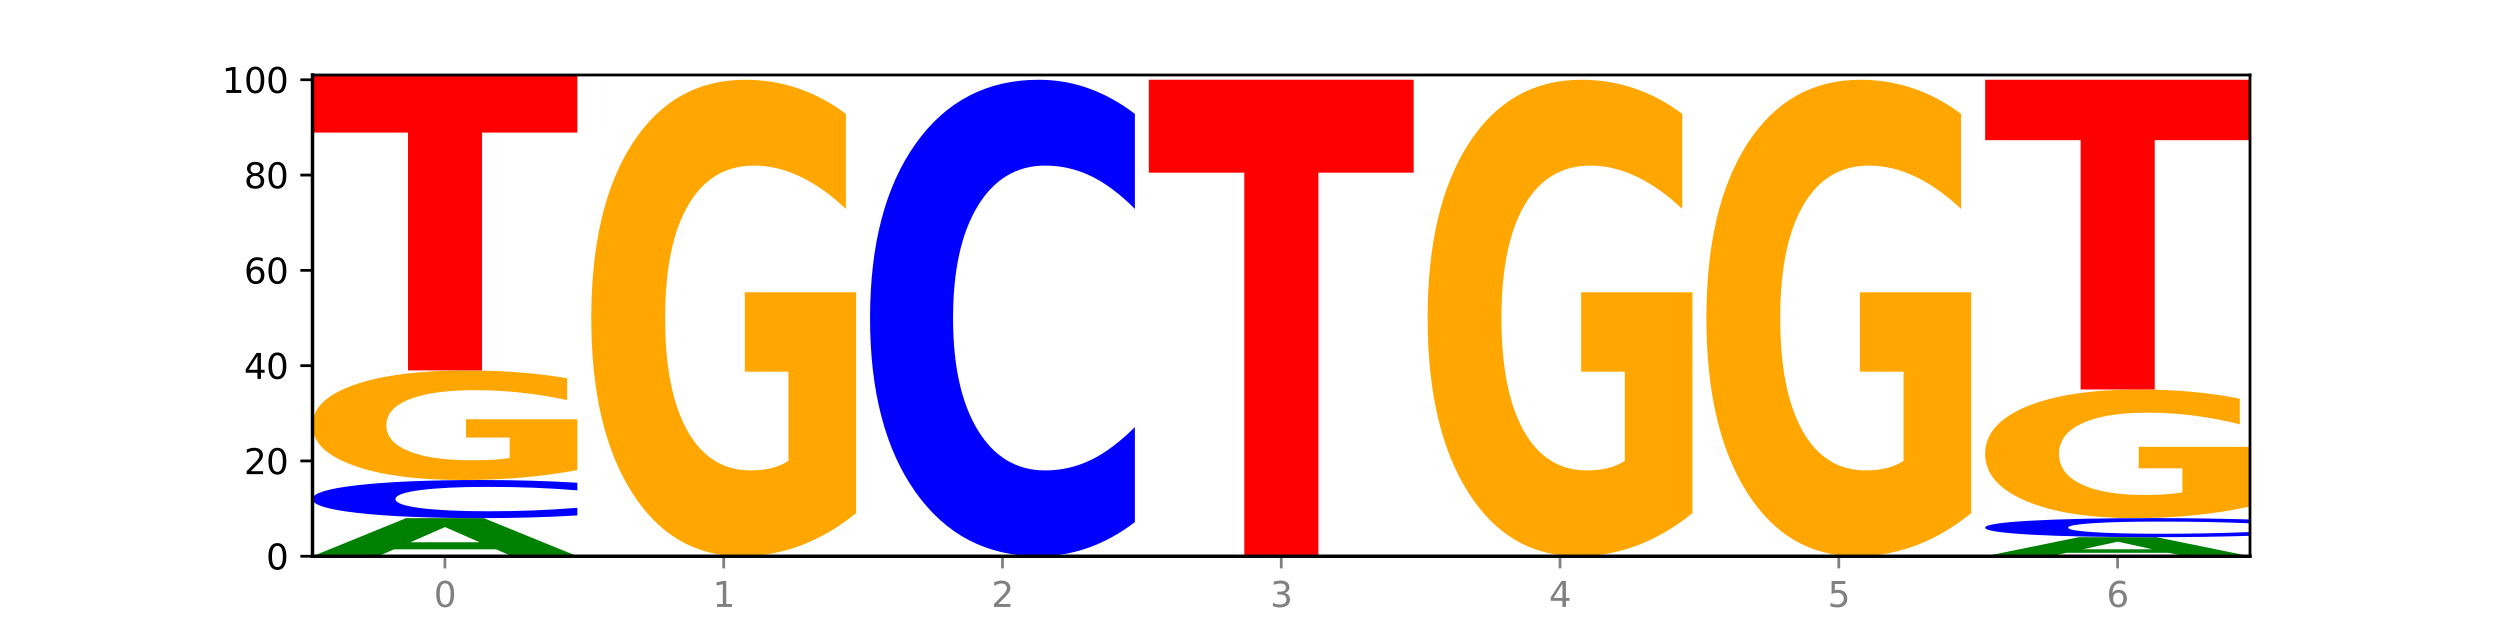 <?xml version="1.0" encoding="utf-8" standalone="no"?>
<!DOCTYPE svg PUBLIC "-//W3C//DTD SVG 1.1//EN"
  "http://www.w3.org/Graphics/SVG/1.1/DTD/svg11.dtd">
<svg xmlns:xlink="http://www.w3.org/1999/xlink" width="720pt" height="180pt" viewBox="0 0 720 180" xmlns="http://www.w3.org/2000/svg" version="1.1">
 <defs>
  <style type="text/css">*{stroke-linejoin: round; stroke-linecap: butt}</style>
 </defs>
 <g id="figure_1">
  <g id="patch_1">
   <path d="M 0 180 
L 720 180 
L 720 0 
L 0 0 
z
" style="fill: #ffffff"/>
  </g>
  <g id="axes_1">
   <g id="patch_2">
    <path d="M 90 160.2 
L 648 160.2 
L 648 21.6 
L 90 21.6 
z
" style="fill: #ffffff"/>
   </g>
   <g id="line2d_1">
    <path d="M 90 160.2 
L 648 160.2 
" clip-path="url(#p6757a2648e)" style="fill: none; stroke: #000000; stroke-width: 0.5; stroke-linecap: square"/>
   </g>
   <g id="patch_3">
    <path d="M 142.835 158.2 
L 113.501 158.2 
L 108.87 160.2 
L 90 160.2 
L 116.948 149.222 
L 139.326 149.222 
L 166.273 160.2 
L 147.419 160.2 
L 142.835 158.2 
z
M 118.18 156.163 
L 138.109 156.163 
L 128.16 151.796 
L 118.18 156.163 
z
" clip-path="url(#p6757a2648e)" style="fill: #008000"/>
   </g>
   <g id="patch_4">
    <path d="M 166.273 148.435 
Q 159.893 148.825 152.994 149.022 
Q 146.095 149.222 138.581 149.222 
Q 116.174 149.222 103.087 147.743 
Q 90 146.265 90 143.736 
Q 90 141.198 103.087 139.722 
Q 116.174 138.244 138.581 138.244 
Q 146.095 138.244 152.994 138.443 
Q 159.893 138.64 166.273 139.03 
L 166.273 141.219 
Q 159.836 140.702 153.59 140.461 
Q 147.344 140.221 140.445 140.221 
Q 128.069 140.221 120.978 141.158 
Q 113.906 142.092 113.906 143.736 
Q 113.906 145.373 120.978 146.31 
Q 128.069 147.244 140.445 147.244 
Q 147.344 147.244 153.59 147.004 
Q 159.836 146.761 166.273 146.244 
L 166.273 148.435 
z
" clip-path="url(#p6757a2648e)" style="fill: #0000ff"/>
   </g>
   <g id="patch_5">
    <path d="M 166.273 135.388 
Q 158.581 136.816 150.308 137.533 
Q 142.034 138.244 133.214 138.244 
Q 113.282 138.244 101.641 133.993 
Q 90 129.742 90 122.472 
Q 90 115.118 101.846 110.9 
Q 113.709 106.681 134.342 106.681 
Q 142.291 106.681 149.573 107.255 
Q 156.872 107.822 163.333 108.944 
L 163.333 115.235 
Q 156.667 113.794 150.068 113.084 
Q 143.47 112.366 136.838 112.366 
Q 124.564 112.366 117.914 114.987 
Q 111.265 117.602 111.265 122.472 
Q 111.265 127.297 117.675 129.931 
Q 124.085 132.558 135.88 132.558 
Q 139.094 132.558 141.846 132.408 
Q 144.598 132.252 146.786 131.926 
L 146.786 126.019 
L 134.222 126.019 
L 134.222 120.757 
L 166.273 120.757 
L 166.273 135.388 
z
" clip-path="url(#p6757a2648e)" style="fill: #ffa600"/>
   </g>
   <g id="patch_6">
    <path d="M 90 21.6 
L 166.273 21.6 
L 166.273 38.193 
L 138.833 38.193 
L 138.833 106.681 
L 117.494 106.681 
L 117.494 38.193 
L 90 38.193 
L 90 21.6 
z
" clip-path="url(#p6757a2648e)" style="fill: #ff0000"/>
   </g>
   <g id="patch_7">
    <path d="M 246.561 147.784 
Q 238.869 153.992 230.595 157.11 
Q 222.322 160.2 213.501 160.2 
Q 193.57 160.2 181.929 141.718 
Q 170.288 123.236 170.288 91.629 
Q 170.288 59.653 182.134 41.313 
Q 193.997 22.972 214.63 22.972 
Q 222.578 22.972 229.86 25.467 
Q 237.159 27.933 243.621 32.809 
L 243.621 60.164 
Q 236.954 53.899 230.356 50.809 
Q 223.758 47.691 217.125 47.691 
Q 204.852 47.691 198.202 59.086 
Q 191.553 70.453 191.553 91.629 
Q 191.553 112.605 197.963 124.058 
Q 204.373 135.481 216.168 135.481 
Q 219.382 135.481 222.134 134.829 
Q 224.886 134.149 227.074 132.732 
L 227.074 107.049 
L 214.51 107.049 
L 214.51 84.173 
L 246.561 84.173 
L 246.561 147.784 
z
" clip-path="url(#p6757a2648e)" style="fill: #ffa600"/>
   </g>
   <g id="patch_8">
    <path d="M 326.849 150.364 
Q 320.469 155.239 313.57 157.705 
Q 306.671 160.2 299.157 160.2 
Q 276.749 160.2 263.663 141.718 
Q 250.576 123.236 250.576 91.629 
Q 250.576 59.908 263.663 41.455 
Q 276.749 22.972 299.157 22.972 
Q 306.671 22.972 313.57 25.467 
Q 320.469 27.933 326.849 32.809 
L 326.849 60.164 
Q 320.411 53.7 314.166 50.696 
Q 307.92 47.691 301.021 47.691 
Q 288.645 47.691 281.554 59.398 
Q 274.482 71.077 274.482 91.629 
Q 274.482 112.095 281.554 123.802 
Q 288.645 135.481 301.021 135.481 
Q 307.92 135.481 314.166 132.477 
Q 320.411 129.444 326.849 122.98 
L 326.849 150.364 
z
" clip-path="url(#p6757a2648e)" style="fill: #0000ff"/>
   </g>
   <g id="patch_9">
    <path d="M 330.863 22.972 
L 407.137 22.972 
L 407.137 49.736 
L 379.696 49.736 
L 379.696 160.2 
L 358.357 160.2 
L 358.357 49.736 
L 330.863 49.736 
L 330.863 22.972 
z
" clip-path="url(#p6757a2648e)" style="fill: #ff0000"/>
   </g>
   <g id="patch_10">
    <path d="M 487.424 147.784 
Q 479.732 153.992 471.459 157.11 
Q 463.185 160.2 454.365 160.2 
Q 434.433 160.2 422.792 141.718 
Q 411.151 123.236 411.151 91.629 
Q 411.151 59.653 422.997 41.313 
Q 434.86 22.972 455.493 22.972 
Q 463.442 22.972 470.724 25.467 
Q 478.023 27.933 484.484 32.809 
L 484.484 60.164 
Q 477.818 53.899 471.219 50.809 
Q 464.621 47.691 457.989 47.691 
Q 445.715 47.691 439.066 59.086 
Q 432.416 70.453 432.416 91.629 
Q 432.416 112.605 438.826 124.058 
Q 445.236 135.481 457.031 135.481 
Q 460.245 135.481 462.997 134.829 
Q 465.749 134.149 467.937 132.732 
L 467.937 107.049 
L 455.373 107.049 
L 455.373 84.173 
L 487.424 84.173 
L 487.424 147.784 
z
" clip-path="url(#p6757a2648e)" style="fill: #ffa600"/>
   </g>
   <g id="patch_11">
    <path d="M 567.712 147.784 
Q 560.02 153.992 551.746 157.11 
Q 543.473 160.2 534.652 160.2 
Q 514.721 160.2 503.08 141.718 
Q 491.439 123.236 491.439 91.629 
Q 491.439 59.653 503.285 41.313 
Q 515.148 22.972 535.781 22.972 
Q 543.729 22.972 551.011 25.467 
Q 558.311 27.933 564.772 32.809 
L 564.772 60.164 
Q 558.105 53.899 551.507 50.809 
Q 544.909 47.691 538.276 47.691 
Q 526.003 47.691 519.353 59.086 
Q 512.704 70.453 512.704 91.629 
Q 512.704 112.605 519.114 124.058 
Q 525.524 135.481 537.319 135.481 
Q 540.533 135.481 543.285 134.829 
Q 546.037 134.149 548.225 132.732 
L 548.225 107.049 
L 535.661 107.049 
L 535.661 84.173 
L 567.712 84.173 
L 567.712 147.784 
z
" clip-path="url(#p6757a2648e)" style="fill: #ffa600"/>
   </g>
   <g id="patch_12">
    <path d="M 624.561 159.2 
L 595.228 159.2 
L 590.596 160.2 
L 571.727 160.2 
L 598.674 154.711 
L 621.052 154.711 
L 648 160.2 
L 629.146 160.2 
L 624.561 159.2 
z
M 599.906 158.181 
L 619.836 158.181 
L 609.887 155.998 
L 599.906 158.181 
z
" clip-path="url(#p6757a2648e)" style="fill: #008000"/>
   </g>
   <g id="patch_13">
    <path d="M 648 154.317 
Q 641.62 154.512 634.721 154.611 
Q 627.822 154.711 620.308 154.711 
Q 597.901 154.711 584.814 153.972 
Q 571.727 153.232 571.727 151.968 
Q 571.727 150.699 584.814 149.961 
Q 597.901 149.222 620.308 149.222 
Q 627.822 149.222 634.721 149.322 
Q 641.62 149.42 648 149.615 
L 648 150.709 
Q 641.562 150.451 635.317 150.331 
Q 629.071 150.211 622.172 150.211 
Q 609.796 150.211 602.705 150.679 
Q 595.633 151.146 595.633 151.968 
Q 595.633 152.787 602.705 153.255 
Q 609.796 153.722 622.172 153.722 
Q 629.071 153.722 635.317 153.602 
Q 641.562 153.481 648 153.222 
L 648 154.317 
z
" clip-path="url(#p6757a2648e)" style="fill: #0000ff"/>
   </g>
   <g id="patch_14">
    <path d="M 648 145.869 
Q 640.308 147.546 632.034 148.388 
Q 623.761 149.222 614.94 149.222 
Q 595.009 149.222 583.368 144.232 
Q 571.727 139.241 571.727 130.708 
Q 571.727 122.074 583.573 117.122 
Q 595.436 112.17 616.068 112.17 
Q 624.017 112.17 631.299 112.844 
Q 638.598 113.51 645.06 114.826 
L 645.06 122.212 
Q 638.393 120.52 631.795 119.686 
Q 625.197 118.844 618.564 118.844 
Q 606.291 118.844 599.641 121.921 
Q 592.992 124.99 592.992 130.708 
Q 592.992 136.371 599.402 139.463 
Q 605.812 142.548 617.607 142.548 
Q 620.821 142.548 623.573 142.372 
Q 626.325 142.188 628.513 141.805 
L 628.513 134.871 
L 615.949 134.871 
L 615.949 128.695 
L 648 128.695 
L 648 145.869 
z
" clip-path="url(#p6757a2648e)" style="fill: #ffa600"/>
   </g>
   <g id="patch_15">
    <path d="M 571.727 22.972 
L 648 22.972 
L 648 40.368 
L 620.559 40.368 
L 620.559 112.17 
L 599.221 112.17 
L 599.221 40.368 
L 571.727 40.368 
L 571.727 22.972 
z
" clip-path="url(#p6757a2648e)" style="fill: #ff0000"/>
   </g>
   <g id="matplotlib.axis_1">
    <g id="xtick_1">
     <g id="line2d_2">
      <defs>
       <path id="mb8318a7f16" d="M 0 0 
L 0 3.5 
" style="stroke: #808080; stroke-width: 0.8"/>
      </defs>
      <g>
       <use xlink:href="#mb8318a7f16" x="128.137" y="160.2" style="fill: #808080; stroke: #808080; stroke-width: 0.8"/>
      </g>
     </g>
     <g id="text_1">
      <!-- 0 -->
      <g style="fill: #808080" transform="translate(124.955 174.798) scale(0.1 -0.1)">
       <defs>
        <path id="DejaVuSans-30" d="M 2034 4250 
Q 1547 4250 1301 3770 
Q 1056 3291 1056 2328 
Q 1056 1369 1301 889 
Q 1547 409 2034 409 
Q 2525 409 2770 889 
Q 3016 1369 3016 2328 
Q 3016 3291 2770 3770 
Q 2525 4250 2034 4250 
z
M 2034 4750 
Q 2819 4750 3233 4129 
Q 3647 3509 3647 2328 
Q 3647 1150 3233 529 
Q 2819 -91 2034 -91 
Q 1250 -91 836 529 
Q 422 1150 422 2328 
Q 422 3509 836 4129 
Q 1250 4750 2034 4750 
z
" transform="scale(0.016)"/>
       </defs>
       <use xlink:href="#DejaVuSans-30"/>
      </g>
     </g>
    </g>
    <g id="xtick_2">
     <g id="line2d_3">
      <g>
       <use xlink:href="#mb8318a7f16" x="208.424" y="160.2" style="fill: #808080; stroke: #808080; stroke-width: 0.8"/>
      </g>
     </g>
     <g id="text_2">
      <!-- 1 -->
      <g style="fill: #808080" transform="translate(205.243 174.798) scale(0.1 -0.1)">
       <defs>
        <path id="DejaVuSans-31" d="M 794 531 
L 1825 531 
L 1825 4091 
L 703 3866 
L 703 4441 
L 1819 4666 
L 2450 4666 
L 2450 531 
L 3481 531 
L 3481 0 
L 794 0 
L 794 531 
z
" transform="scale(0.016)"/>
       </defs>
       <use xlink:href="#DejaVuSans-31"/>
      </g>
     </g>
    </g>
    <g id="xtick_3">
     <g id="line2d_4">
      <g>
       <use xlink:href="#mb8318a7f16" x="288.712" y="160.2" style="fill: #808080; stroke: #808080; stroke-width: 0.8"/>
      </g>
     </g>
     <g id="text_3">
      <!-- 2 -->
      <g style="fill: #808080" transform="translate(285.531 174.798) scale(0.1 -0.1)">
       <defs>
        <path id="DejaVuSans-32" d="M 1228 531 
L 3431 531 
L 3431 0 
L 469 0 
L 469 531 
Q 828 903 1448 1529 
Q 2069 2156 2228 2338 
Q 2531 2678 2651 2914 
Q 2772 3150 2772 3378 
Q 2772 3750 2511 3984 
Q 2250 4219 1831 4219 
Q 1534 4219 1204 4116 
Q 875 4013 500 3803 
L 500 4441 
Q 881 4594 1212 4672 
Q 1544 4750 1819 4750 
Q 2544 4750 2975 4387 
Q 3406 4025 3406 3419 
Q 3406 3131 3298 2873 
Q 3191 2616 2906 2266 
Q 2828 2175 2409 1742 
Q 1991 1309 1228 531 
z
" transform="scale(0.016)"/>
       </defs>
       <use xlink:href="#DejaVuSans-32"/>
      </g>
     </g>
    </g>
    <g id="xtick_4">
     <g id="line2d_5">
      <g>
       <use xlink:href="#mb8318a7f16" x="369" y="160.2" style="fill: #808080; stroke: #808080; stroke-width: 0.8"/>
      </g>
     </g>
     <g id="text_4">
      <!-- 3 -->
      <g style="fill: #808080" transform="translate(365.819 174.798) scale(0.1 -0.1)">
       <defs>
        <path id="DejaVuSans-33" d="M 2597 2516 
Q 3050 2419 3304 2112 
Q 3559 1806 3559 1356 
Q 3559 666 3084 287 
Q 2609 -91 1734 -91 
Q 1441 -91 1130 -33 
Q 819 25 488 141 
L 488 750 
Q 750 597 1062 519 
Q 1375 441 1716 441 
Q 2309 441 2620 675 
Q 2931 909 2931 1356 
Q 2931 1769 2642 2001 
Q 2353 2234 1838 2234 
L 1294 2234 
L 1294 2753 
L 1863 2753 
Q 2328 2753 2575 2939 
Q 2822 3125 2822 3475 
Q 2822 3834 2567 4026 
Q 2313 4219 1838 4219 
Q 1578 4219 1281 4162 
Q 984 4106 628 3988 
L 628 4550 
Q 988 4650 1302 4700 
Q 1616 4750 1894 4750 
Q 2613 4750 3031 4423 
Q 3450 4097 3450 3541 
Q 3450 3153 3228 2886 
Q 3006 2619 2597 2516 
z
" transform="scale(0.016)"/>
       </defs>
       <use xlink:href="#DejaVuSans-33"/>
      </g>
     </g>
    </g>
    <g id="xtick_5">
     <g id="line2d_6">
      <g>
       <use xlink:href="#mb8318a7f16" x="449.288" y="160.2" style="fill: #808080; stroke: #808080; stroke-width: 0.8"/>
      </g>
     </g>
     <g id="text_5">
      <!-- 4 -->
      <g style="fill: #808080" transform="translate(446.107 174.798) scale(0.1 -0.1)">
       <defs>
        <path id="DejaVuSans-34" d="M 2419 4116 
L 825 1625 
L 2419 1625 
L 2419 4116 
z
M 2253 4666 
L 3047 4666 
L 3047 1625 
L 3713 1625 
L 3713 1100 
L 3047 1100 
L 3047 0 
L 2419 0 
L 2419 1100 
L 313 1100 
L 313 1709 
L 2253 4666 
z
" transform="scale(0.016)"/>
       </defs>
       <use xlink:href="#DejaVuSans-34"/>
      </g>
     </g>
    </g>
    <g id="xtick_6">
     <g id="line2d_7">
      <g>
       <use xlink:href="#mb8318a7f16" x="529.576" y="160.2" style="fill: #808080; stroke: #808080; stroke-width: 0.8"/>
      </g>
     </g>
     <g id="text_6">
      <!-- 5 -->
      <g style="fill: #808080" transform="translate(526.394 174.798) scale(0.1 -0.1)">
       <defs>
        <path id="DejaVuSans-35" d="M 691 4666 
L 3169 4666 
L 3169 4134 
L 1269 4134 
L 1269 2991 
Q 1406 3038 1543 3061 
Q 1681 3084 1819 3084 
Q 2600 3084 3056 2656 
Q 3513 2228 3513 1497 
Q 3513 744 3044 326 
Q 2575 -91 1722 -91 
Q 1428 -91 1123 -41 
Q 819 9 494 109 
L 494 744 
Q 775 591 1075 516 
Q 1375 441 1709 441 
Q 2250 441 2565 725 
Q 2881 1009 2881 1497 
Q 2881 1984 2565 2268 
Q 2250 2553 1709 2553 
Q 1456 2553 1204 2497 
Q 953 2441 691 2322 
L 691 4666 
z
" transform="scale(0.016)"/>
       </defs>
       <use xlink:href="#DejaVuSans-35"/>
      </g>
     </g>
    </g>
    <g id="xtick_7">
     <g id="line2d_8">
      <g>
       <use xlink:href="#mb8318a7f16" x="609.863" y="160.2" style="fill: #808080; stroke: #808080; stroke-width: 0.8"/>
      </g>
     </g>
     <g id="text_7">
      <!-- 6 -->
      <g style="fill: #808080" transform="translate(606.682 174.798) scale(0.1 -0.1)">
       <defs>
        <path id="DejaVuSans-36" d="M 2113 2584 
Q 1688 2584 1439 2293 
Q 1191 2003 1191 1497 
Q 1191 994 1439 701 
Q 1688 409 2113 409 
Q 2538 409 2786 701 
Q 3034 994 3034 1497 
Q 3034 2003 2786 2293 
Q 2538 2584 2113 2584 
z
M 3366 4563 
L 3366 3988 
Q 3128 4100 2886 4159 
Q 2644 4219 2406 4219 
Q 1781 4219 1451 3797 
Q 1122 3375 1075 2522 
Q 1259 2794 1537 2939 
Q 1816 3084 2150 3084 
Q 2853 3084 3261 2657 
Q 3669 2231 3669 1497 
Q 3669 778 3244 343 
Q 2819 -91 2113 -91 
Q 1303 -91 875 529 
Q 447 1150 447 2328 
Q 447 3434 972 4092 
Q 1497 4750 2381 4750 
Q 2619 4750 2861 4703 
Q 3103 4656 3366 4563 
z
" transform="scale(0.016)"/>
       </defs>
       <use xlink:href="#DejaVuSans-36"/>
      </g>
     </g>
    </g>
   </g>
   <g id="matplotlib.axis_2">
    <g id="ytick_1">
     <g id="line2d_9">
      <defs>
       <path id="m0e6a761f5e" d="M 0 0 
L -3.5 0 
" style="stroke: #000000; stroke-width: 0.8"/>
      </defs>
      <g>
       <use xlink:href="#m0e6a761f5e" x="90" y="160.2" style="stroke: #000000; stroke-width: 0.8"/>
      </g>
     </g>
     <g id="text_8">
      <!-- 0 -->
      <g transform="translate(76.638 163.999) scale(0.1 -0.1)">
       <use xlink:href="#DejaVuSans-30"/>
      </g>
     </g>
    </g>
    <g id="ytick_2">
     <g id="line2d_10">
      <g>
       <use xlink:href="#m0e6a761f5e" x="90" y="132.754" style="stroke: #000000; stroke-width: 0.8"/>
      </g>
     </g>
     <g id="text_9">
      <!-- 20 -->
      <g transform="translate(70.275 136.554) scale(0.1 -0.1)">
       <use xlink:href="#DejaVuSans-32"/>
       <use xlink:href="#DejaVuSans-30" x="63.623"/>
      </g>
     </g>
    </g>
    <g id="ytick_3">
     <g id="line2d_11">
      <g>
       <use xlink:href="#m0e6a761f5e" x="90" y="105.309" style="stroke: #000000; stroke-width: 0.8"/>
      </g>
     </g>
     <g id="text_10">
      <!-- 40 -->
      <g transform="translate(70.275 109.108) scale(0.1 -0.1)">
       <use xlink:href="#DejaVuSans-34"/>
       <use xlink:href="#DejaVuSans-30" x="63.623"/>
      </g>
     </g>
    </g>
    <g id="ytick_4">
     <g id="line2d_12">
      <g>
       <use xlink:href="#m0e6a761f5e" x="90" y="77.863" style="stroke: #000000; stroke-width: 0.8"/>
      </g>
     </g>
     <g id="text_11">
      <!-- 60 -->
      <g transform="translate(70.275 81.663) scale(0.1 -0.1)">
       <use xlink:href="#DejaVuSans-36"/>
       <use xlink:href="#DejaVuSans-30" x="63.623"/>
      </g>
     </g>
    </g>
    <g id="ytick_5">
     <g id="line2d_13">
      <g>
       <use xlink:href="#m0e6a761f5e" x="90" y="50.418" style="stroke: #000000; stroke-width: 0.8"/>
      </g>
     </g>
     <g id="text_12">
      <!-- 80 -->
      <g transform="translate(70.275 54.217) scale(0.1 -0.1)">
       <defs>
        <path id="DejaVuSans-38" d="M 2034 2216 
Q 1584 2216 1326 1975 
Q 1069 1734 1069 1313 
Q 1069 891 1326 650 
Q 1584 409 2034 409 
Q 2484 409 2743 651 
Q 3003 894 3003 1313 
Q 3003 1734 2745 1975 
Q 2488 2216 2034 2216 
z
M 1403 2484 
Q 997 2584 770 2862 
Q 544 3141 544 3541 
Q 544 4100 942 4425 
Q 1341 4750 2034 4750 
Q 2731 4750 3128 4425 
Q 3525 4100 3525 3541 
Q 3525 3141 3298 2862 
Q 3072 2584 2669 2484 
Q 3125 2378 3379 2068 
Q 3634 1759 3634 1313 
Q 3634 634 3220 271 
Q 2806 -91 2034 -91 
Q 1263 -91 848 271 
Q 434 634 434 1313 
Q 434 1759 690 2068 
Q 947 2378 1403 2484 
z
M 1172 3481 
Q 1172 3119 1398 2916 
Q 1625 2713 2034 2713 
Q 2441 2713 2670 2916 
Q 2900 3119 2900 3481 
Q 2900 3844 2670 4047 
Q 2441 4250 2034 4250 
Q 1625 4250 1398 4047 
Q 1172 3844 1172 3481 
z
" transform="scale(0.016)"/>
       </defs>
       <use xlink:href="#DejaVuSans-38"/>
       <use xlink:href="#DejaVuSans-30" x="63.623"/>
      </g>
     </g>
    </g>
    <g id="ytick_6">
     <g id="line2d_14">
      <g>
       <use xlink:href="#m0e6a761f5e" x="90" y="22.972" style="stroke: #000000; stroke-width: 0.8"/>
      </g>
     </g>
     <g id="text_13">
      <!-- 100 -->
      <g transform="translate(63.913 26.771) scale(0.1 -0.1)">
       <use xlink:href="#DejaVuSans-31"/>
       <use xlink:href="#DejaVuSans-30" x="63.623"/>
       <use xlink:href="#DejaVuSans-30" x="127.246"/>
      </g>
     </g>
    </g>
   </g>
   <g id="patch_16">
    <path d="M 90 160.2 
L 90 21.6 
" style="fill: none; stroke: #000000; stroke-linejoin: miter; stroke-linecap: square"/>
   </g>
   <g id="patch_17">
    <path d="M 648 160.2 
L 648 21.6 
" style="fill: none; stroke: #000000; stroke-width: 0.8; stroke-linejoin: miter; stroke-linecap: square"/>
   </g>
   <g id="patch_18">
    <path d="M 90 160.2 
L 648 160.2 
" style="fill: none; stroke: #000000; stroke-linejoin: miter; stroke-linecap: square"/>
   </g>
   <g id="patch_19">
    <path d="M 90 21.6 
L 648 21.6 
" style="fill: none; stroke: #000000; stroke-width: 0.8; stroke-linejoin: miter; stroke-linecap: square"/>
   </g>
  </g>
 </g>
 <defs>
  <clipPath id="p6757a2648e">
   <rect x="90" y="21.6" width="558" height="138.6"/>
  </clipPath>
 </defs>
</svg>
